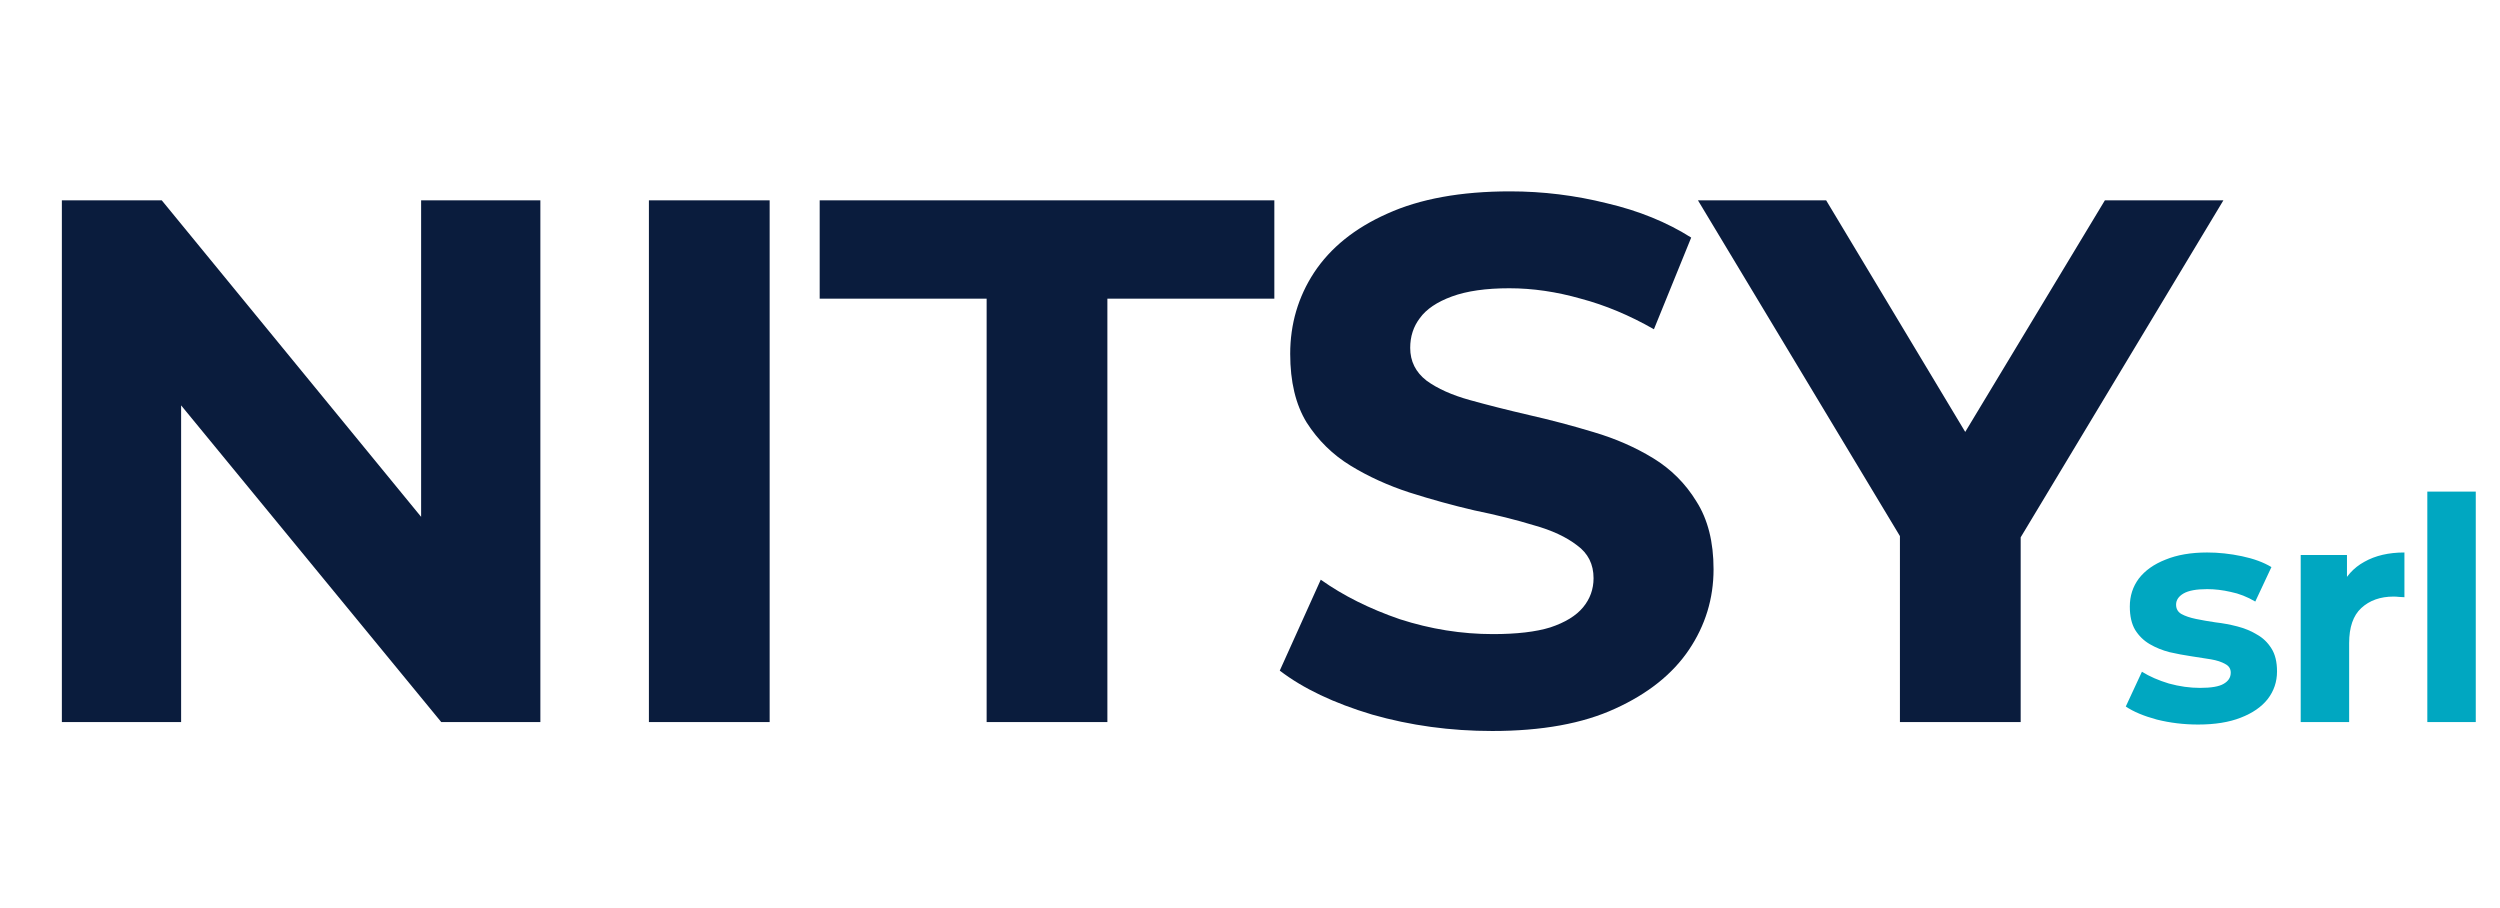 <svg width="322" height="117" viewBox="0 0 322 117" fill="none" xmlns="http://www.w3.org/2000/svg">
<path d="M7.968 93V25.8H20.832L60.48 74.184H54.24V25.8H69.6V93H56.832L17.088 44.616H23.328V93H7.968ZM83.579 93V25.8H99.131V93H83.579ZM127.079 93V38.472H105.575V25.8H164.135V38.472H142.631V93H127.079ZM192.194 94.152C186.818 94.152 181.666 93.448 176.738 92.04C171.81 90.568 167.842 88.68 164.834 86.376L170.114 74.664C172.994 76.712 176.386 78.408 180.29 79.752C184.258 81.032 188.258 81.672 192.29 81.672C195.362 81.672 197.826 81.384 199.682 80.808C201.602 80.168 203.01 79.304 203.906 78.216C204.802 77.128 205.25 75.88 205.25 74.472C205.25 72.68 204.546 71.272 203.138 70.248C201.73 69.16 199.874 68.296 197.57 67.656C195.266 66.952 192.706 66.312 189.89 65.736C187.138 65.096 184.354 64.328 181.538 63.432C178.786 62.536 176.258 61.384 173.954 59.976C171.65 58.568 169.762 56.712 168.29 54.408C166.882 52.104 166.178 49.16 166.178 45.576C166.178 41.736 167.202 38.248 169.25 35.112C171.362 31.912 174.498 29.384 178.658 27.528C182.882 25.608 188.162 24.648 194.498 24.648C198.722 24.648 202.882 25.16 206.978 26.184C211.074 27.144 214.69 28.616 217.826 30.6L213.026 42.408C209.89 40.616 206.754 39.304 203.618 38.472C200.482 37.576 197.41 37.128 194.402 37.128C191.394 37.128 188.93 37.48 187.01 38.184C185.09 38.888 183.714 39.816 182.882 40.968C182.05 42.056 181.634 43.336 181.634 44.808C181.634 46.536 182.338 47.944 183.746 49.032C185.154 50.056 187.01 50.888 189.314 51.528C191.618 52.168 194.146 52.808 196.898 53.448C199.714 54.088 202.498 54.824 205.25 55.656C208.066 56.488 210.626 57.608 212.93 59.016C215.234 60.424 217.09 62.28 218.498 64.584C219.97 66.888 220.706 69.8 220.706 73.32C220.706 77.096 219.65 80.552 217.538 83.688C215.426 86.824 212.258 89.352 208.034 91.272C203.874 93.192 198.594 94.152 192.194 94.152ZM244.711 93V65.544L248.263 74.952L218.695 25.8H235.207L257.863 63.528H248.359L271.111 25.8H286.375L256.807 74.952L260.263 65.544V93H244.711Z" fill="#0A1C3D"/>
<path d="M283.12 93.32C281.28 93.32 279.507 93.107 277.8 92.68C276.12 92.227 274.787 91.667 273.8 91L275.88 86.52C276.867 87.133 278.027 87.64 279.36 88.04C280.72 88.413 282.053 88.6 283.36 88.6C284.8 88.6 285.813 88.427 286.4 88.08C287.013 87.733 287.32 87.253 287.32 86.64C287.32 86.133 287.08 85.76 286.6 85.52C286.147 85.253 285.533 85.053 284.76 84.92C283.987 84.787 283.133 84.653 282.2 84.52C281.293 84.387 280.373 84.213 279.44 84C278.507 83.76 277.653 83.413 276.88 82.96C276.107 82.507 275.48 81.893 275 81.12C274.547 80.347 274.32 79.347 274.32 78.12C274.32 76.76 274.707 75.56 275.48 74.52C276.28 73.48 277.427 72.667 278.92 72.08C280.413 71.467 282.2 71.16 284.28 71.16C285.747 71.16 287.24 71.32 288.76 71.64C290.28 71.96 291.547 72.427 292.56 73.04L290.48 77.48C289.44 76.867 288.387 76.453 287.32 76.24C286.28 76 285.267 75.88 284.28 75.88C282.893 75.88 281.88 76.067 281.24 76.44C280.6 76.813 280.28 77.293 280.28 77.88C280.28 78.413 280.507 78.813 280.96 79.08C281.44 79.347 282.067 79.56 282.84 79.72C283.613 79.88 284.453 80.027 285.36 80.16C286.293 80.267 287.227 80.44 288.16 80.68C289.093 80.92 289.933 81.267 290.68 81.72C291.453 82.147 292.08 82.747 292.56 83.52C293.04 84.267 293.28 85.253 293.28 86.48C293.28 87.813 292.88 89 292.08 90.04C291.28 91.053 290.12 91.853 288.6 92.44C287.107 93.027 285.28 93.32 283.12 93.32ZM296.33 93V71.48H302.29V77.56L301.45 75.8C302.09 74.28 303.117 73.133 304.53 72.36C305.943 71.56 307.663 71.16 309.69 71.16V76.92C309.423 76.893 309.183 76.88 308.97 76.88C308.757 76.853 308.53 76.84 308.29 76.84C306.583 76.84 305.197 77.333 304.13 78.32C303.09 79.28 302.57 80.787 302.57 82.84V93H296.33ZM312.639 93V63.32H318.879V93H312.639Z" fill="#00A7C1"/>
</svg>


